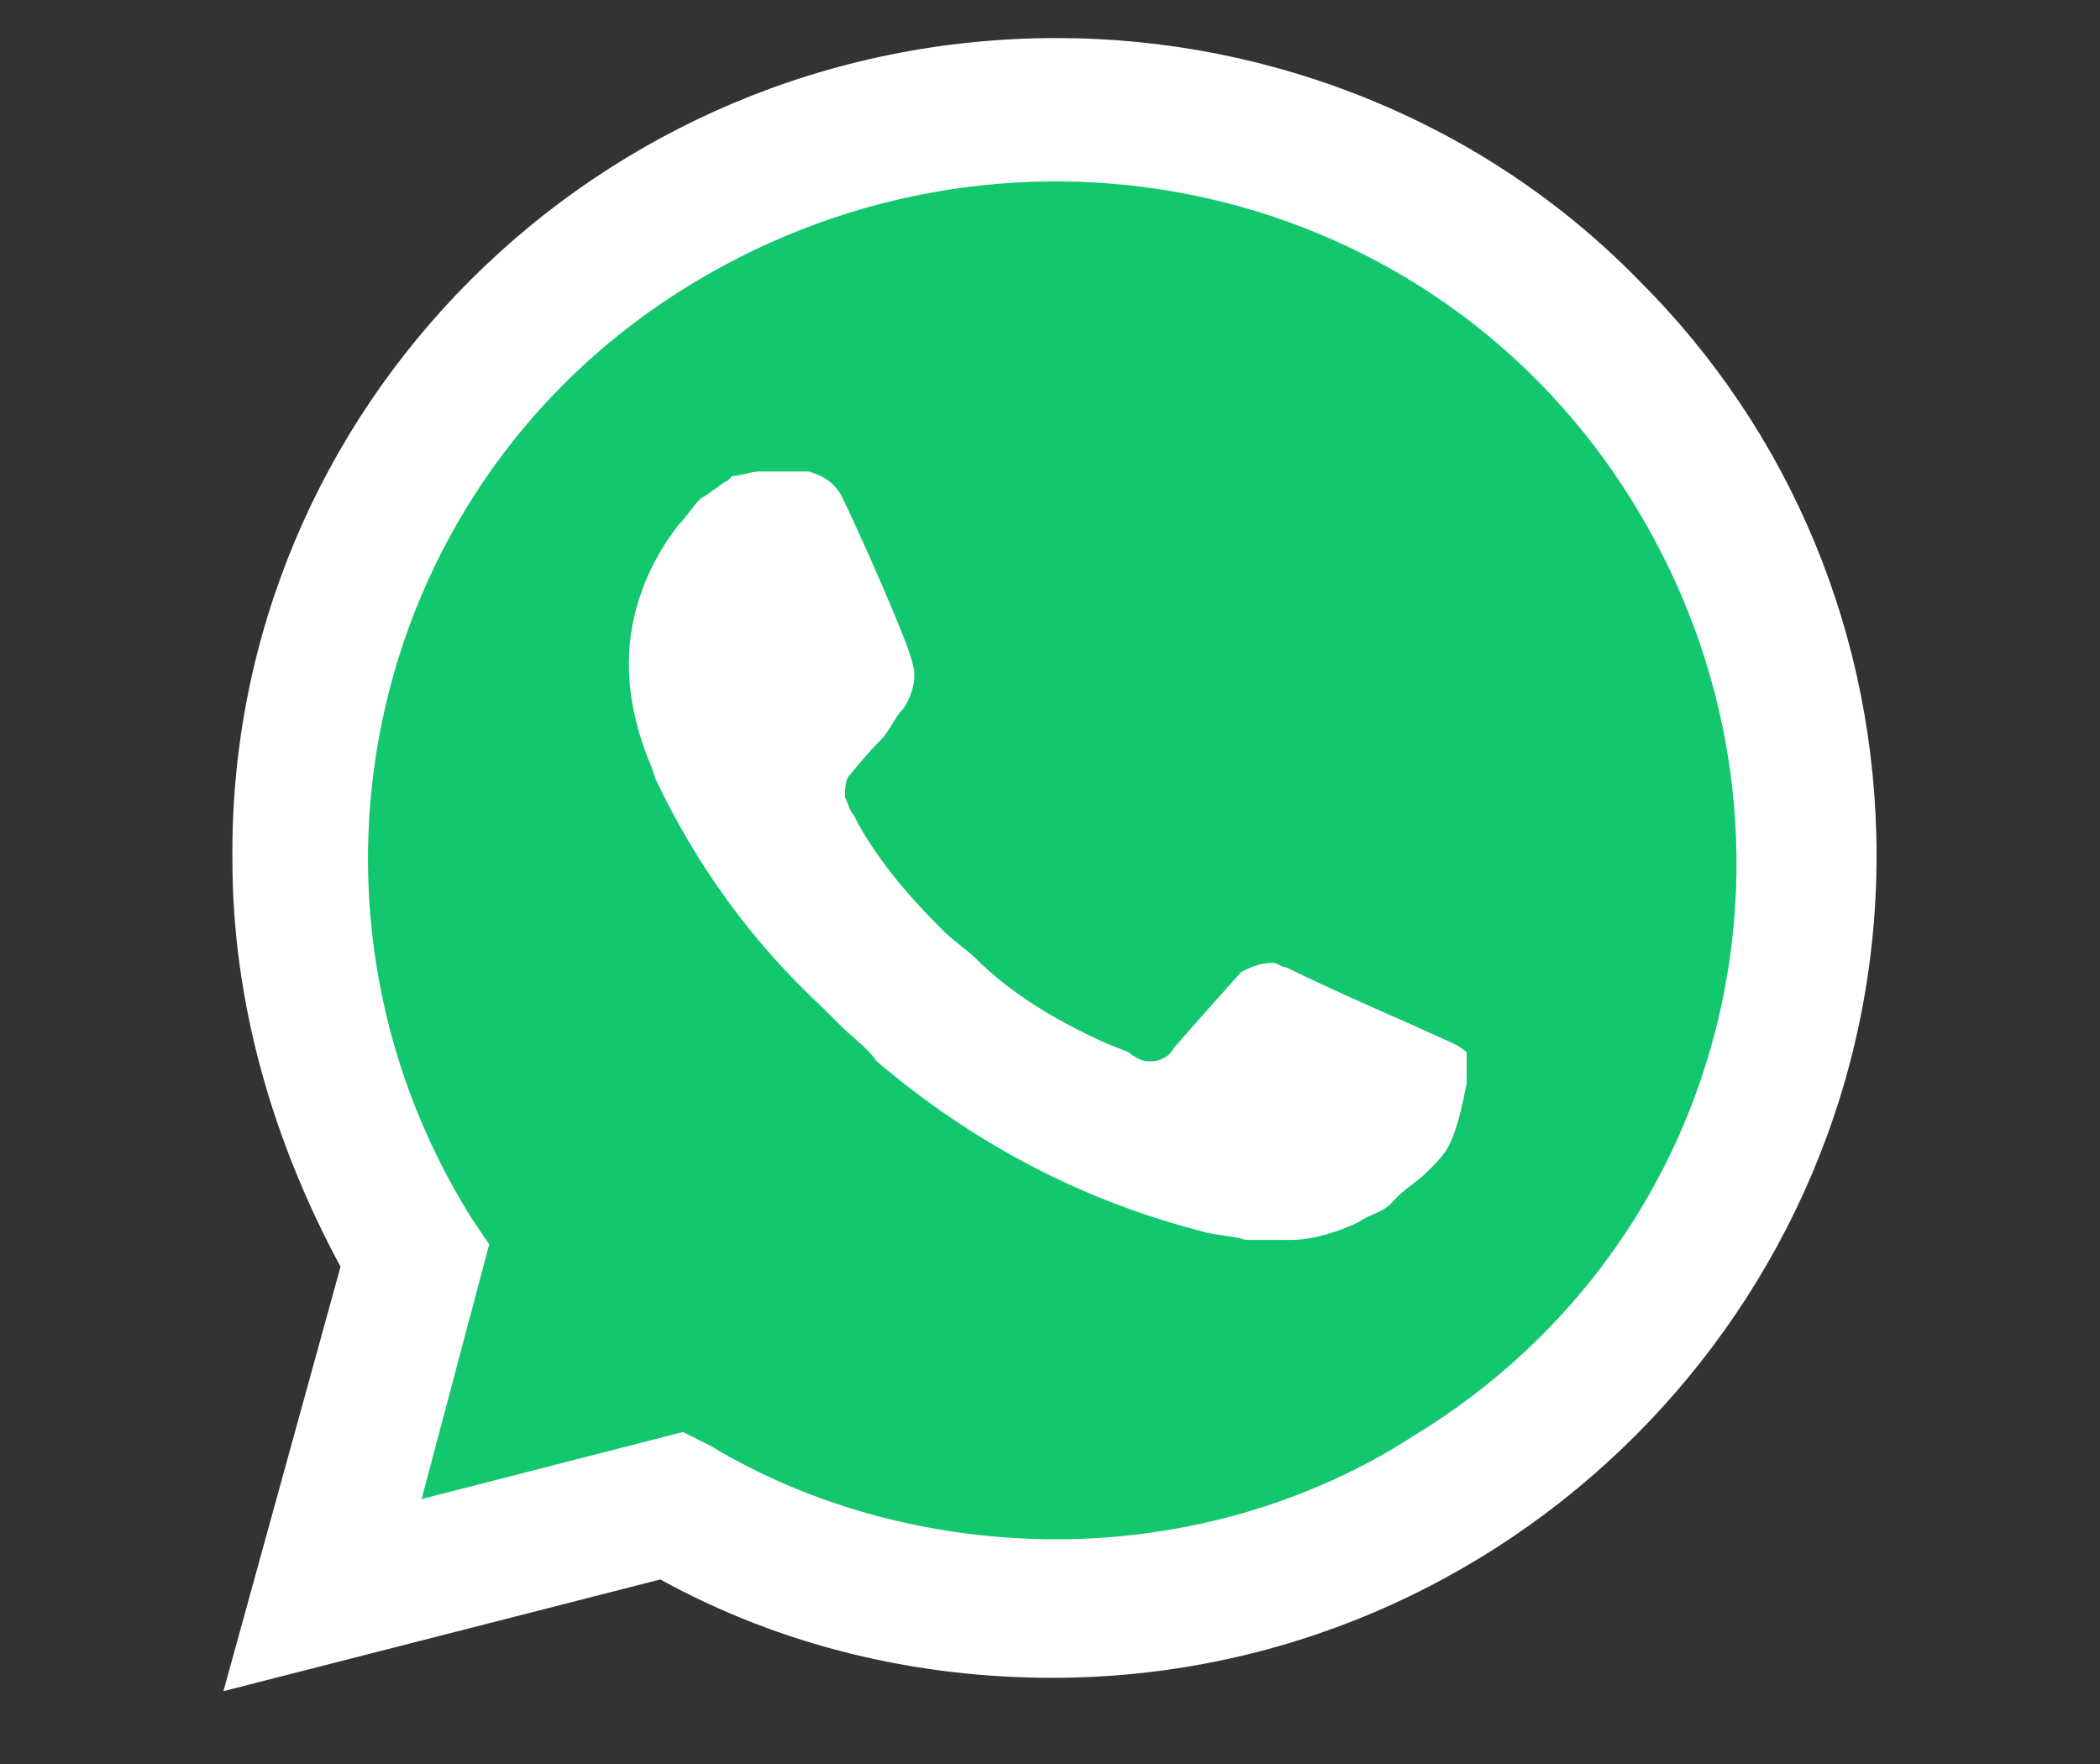 <svg width="25" height="21" viewBox="0 0 25 21" fill="none" xmlns="http://www.w3.org/2000/svg">
<rect x="0" y="0" width="25" height="21" fill="#333333" stroke="none"/>
<path d="M7.861 17.367L8.183 17.527C9.524 18.325 11.025 18.697 12.527 18.697C17.246 18.697 21.107 14.867 21.107 10.187C21.107 7.953 20.195 5.772 18.586 4.176C16.977 2.581 14.832 1.677 12.527 1.677C7.808 1.677 3.947 5.506 4.001 10.24C4.001 11.836 4.483 13.378 5.287 14.708L5.502 15.027L4.644 18.165L7.861 17.367Z" fill="#13C76F"/>
<path d="M19.498 3.325C17.675 1.464 15.154 0.453 12.58 0.453C7.111 0.453 2.714 4.868 2.767 10.24C2.767 11.942 3.25 13.591 4.054 15.08L2.66 20.133L7.861 18.803C9.309 19.601 10.918 19.974 12.527 19.974C17.943 19.974 22.34 15.559 22.34 10.187C22.34 7.581 21.321 5.134 19.498 3.325H19.498ZM12.58 18.325C11.133 18.325 9.685 17.953 8.451 17.208L8.13 17.048L5.019 17.846L5.824 14.814L5.609 14.495C3.25 10.719 4.376 5.719 8.237 3.378C12.098 1.038 17.085 2.155 19.444 5.985C21.804 9.814 20.677 14.761 16.817 17.101C15.583 17.899 14.082 18.325 12.58 18.325V18.325ZM17.299 12.421L16.709 12.155C16.709 12.155 15.851 11.783 15.315 11.517C15.261 11.517 15.208 11.463 15.154 11.463C14.993 11.463 14.886 11.517 14.779 11.57C14.779 11.57 14.725 11.623 13.975 12.474C13.921 12.58 13.814 12.634 13.706 12.634H13.653C13.599 12.634 13.492 12.58 13.438 12.527L13.17 12.421C12.58 12.155 12.044 11.836 11.615 11.41C11.508 11.304 11.347 11.197 11.24 11.091C10.864 10.719 10.489 10.293 10.221 9.815L10.167 9.708C10.114 9.655 10.114 9.602 10.06 9.495C10.06 9.389 10.06 9.283 10.114 9.229C10.114 9.229 10.328 8.963 10.489 8.804C10.596 8.697 10.65 8.538 10.757 8.432C10.864 8.272 10.918 8.059 10.864 7.9C10.811 7.634 10.167 6.198 10.006 5.879C9.899 5.719 9.792 5.666 9.631 5.613H9.041C8.934 5.613 8.827 5.666 8.719 5.666L8.666 5.719C8.559 5.772 8.451 5.879 8.344 5.932C8.237 6.038 8.183 6.144 8.076 6.251C7.701 6.73 7.486 7.315 7.486 7.9C7.486 8.325 7.593 8.751 7.754 9.123L7.808 9.283C8.29 10.293 8.934 11.197 9.792 11.995L10.006 12.208C10.167 12.368 10.328 12.474 10.435 12.633C11.562 13.591 12.848 14.282 14.296 14.655C14.457 14.708 14.672 14.708 14.833 14.761H15.369C15.637 14.761 15.959 14.655 16.173 14.548C16.334 14.442 16.441 14.442 16.549 14.336L16.656 14.229C16.763 14.123 16.87 14.07 16.977 13.963C17.085 13.857 17.192 13.751 17.246 13.644C17.353 13.431 17.407 13.165 17.46 12.899V12.527C17.46 12.527 17.407 12.474 17.299 12.421Z" fill="white"/>
</svg>
